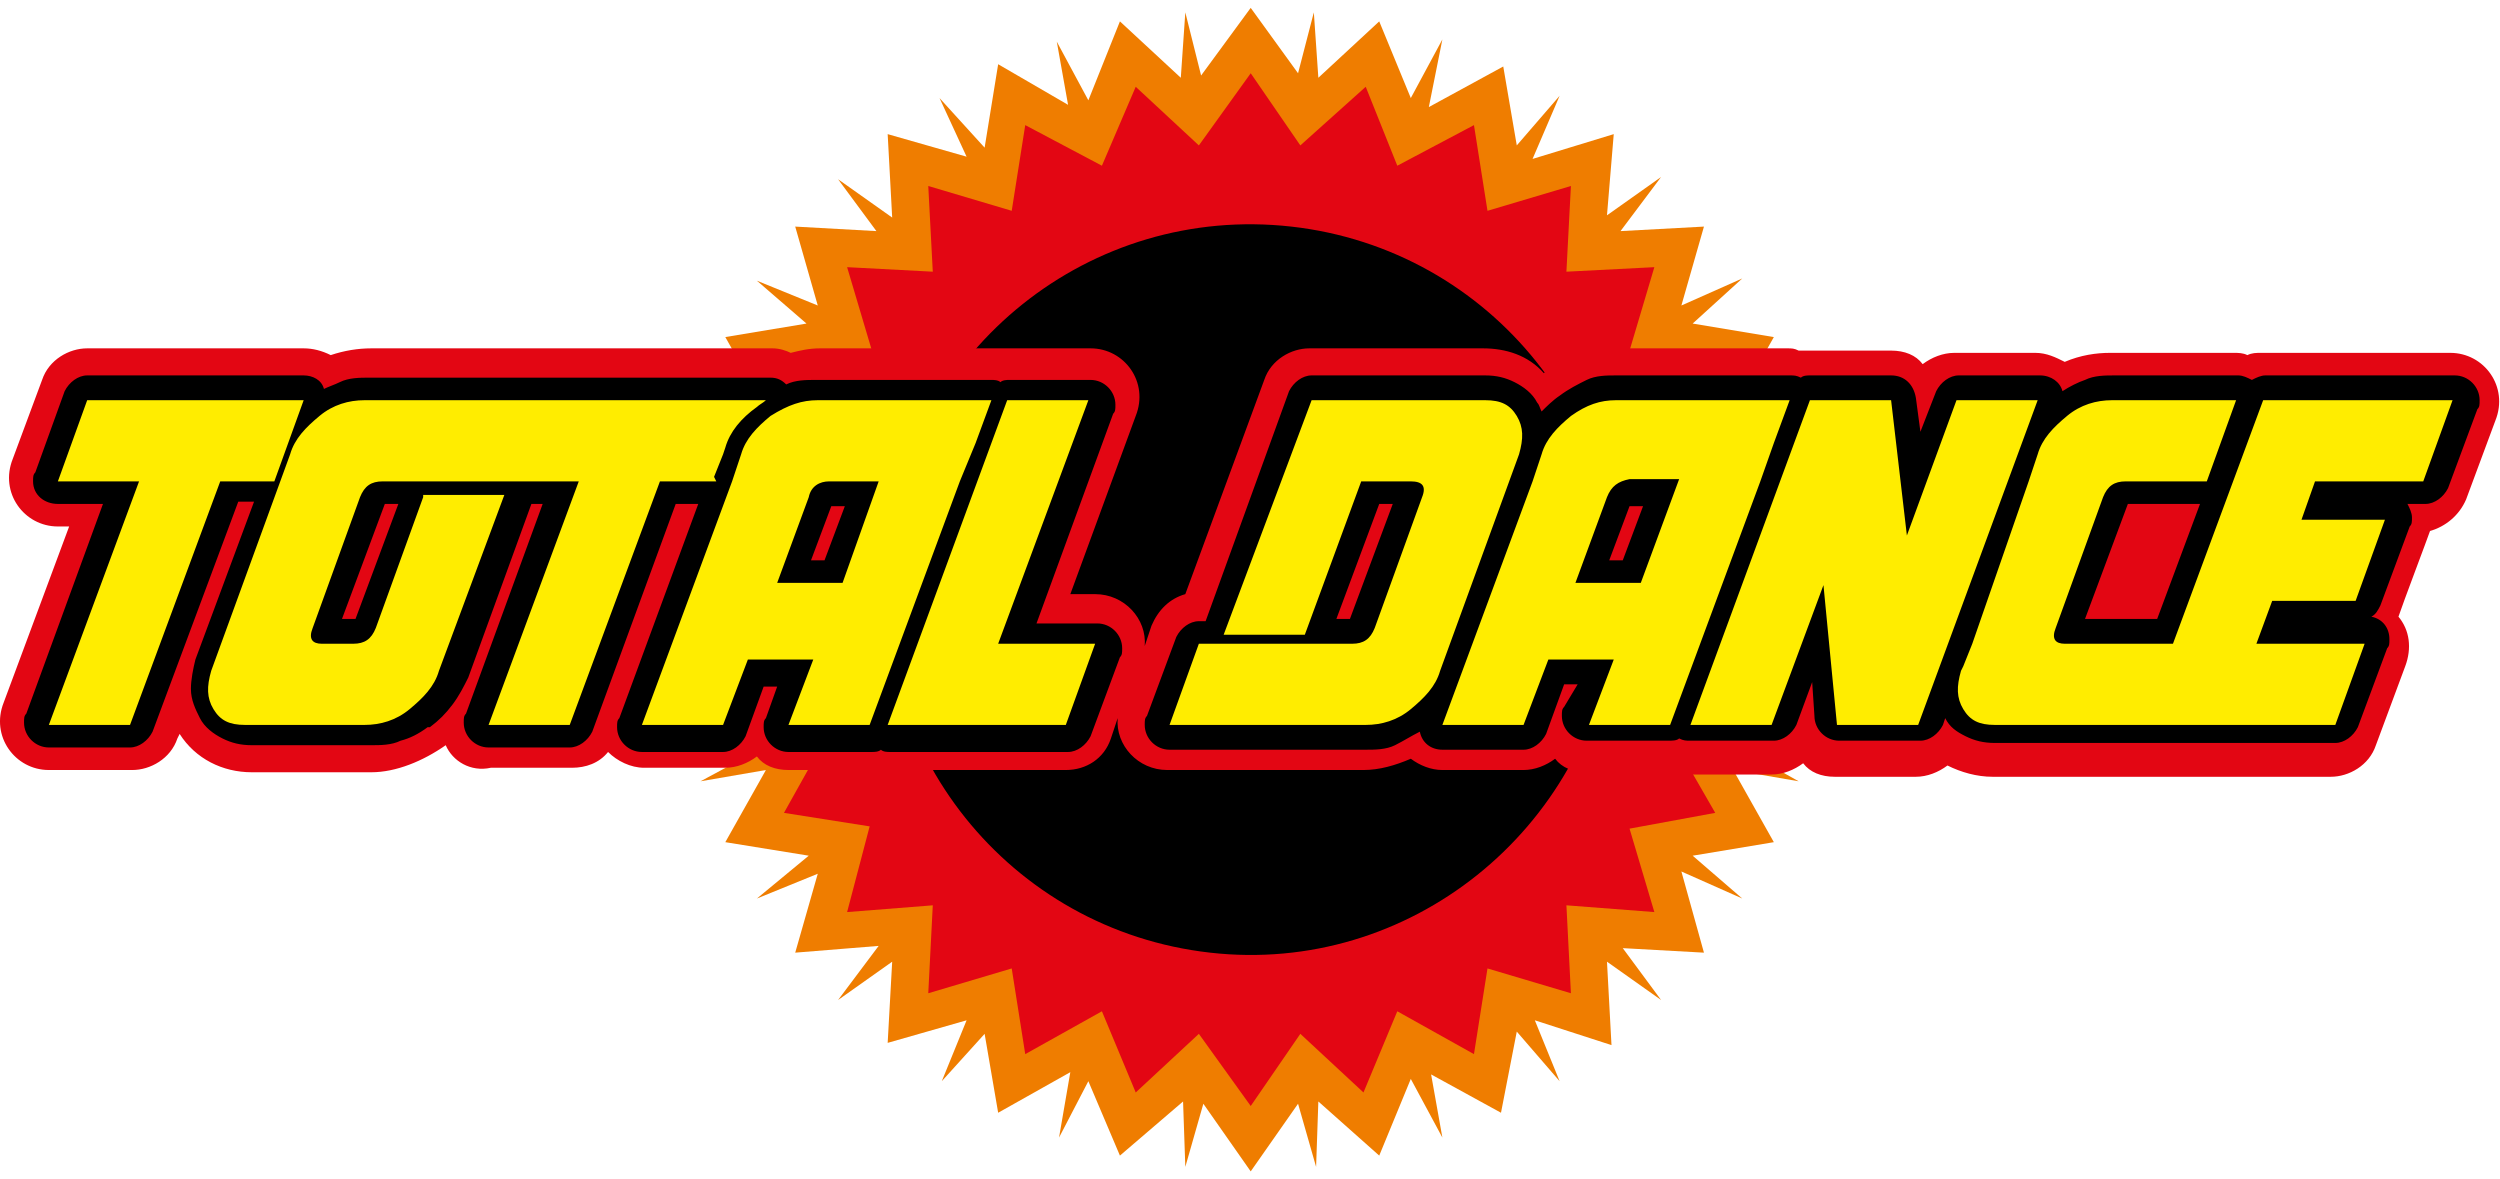 <svg xmlns="http://www.w3.org/2000/svg" width="159" height="75" viewBox="0 0 159 75" fill="none"><path fill-rule="evenodd" clip-rule="evenodd" d="M87.719 1.36L89.727 6.236L91.735 2.508L90.874 6.81L95.607 4.229L96.467 9.248L99.192 6.093L97.471 10.108L102.634 8.531L102.204 13.694L105.646 11.256L103.064 14.698L108.371 14.411L106.936 19.43L110.808 17.709L107.653 20.578L112.816 21.438L110.235 26.027L114.394 25.167L110.665 27.318L115.541 29.326L112.099 33.054L116.258 33.341L112.099 34.488L116.545 37.5L112.243 40.512L116.258 41.659L111.956 41.802L115.541 45.674L110.808 47.682L114.394 49.69L110.235 48.973L112.816 53.562L107.653 54.422L110.808 57.147L106.936 55.426L108.371 60.589L103.208 60.302L105.646 63.601L102.204 61.163L102.491 66.469L97.615 64.891L99.192 68.764L96.467 65.609L95.463 70.771L91.018 68.333L91.735 72.349L89.727 68.62L87.719 73.496L83.847 70.054L83.704 74.213L82.556 70.198L79.545 74.5L76.533 70.198L75.386 74.213L75.243 70.054L71.227 73.496L69.219 68.764L67.355 72.349L68.072 68.19L63.483 70.771L62.622 65.752L59.898 68.764L61.475 64.891L56.456 66.326L56.743 61.163L53.301 63.601L55.882 60.159L50.576 60.589L52.01 55.57L48.138 57.147L51.436 54.422L46.13 53.562L48.712 48.973L44.553 49.69L48.281 47.682L43.405 45.674L46.847 41.802L42.688 41.659L46.847 40.512L42.545 37.5L46.704 34.488L42.688 33.341L46.991 33.198L43.405 29.182L48.281 27.318L44.553 25.31L48.712 26.027L46.13 21.438L51.293 20.578L48.138 17.853L52.01 19.43L50.576 14.411L55.739 14.698L53.301 11.399L56.743 13.837L56.456 8.531L61.475 9.965L59.754 6.236L62.622 9.391L63.483 4.085L67.929 6.667L67.212 2.651L69.219 6.38L71.227 1.36L75.099 4.946L75.386 0.787L76.39 4.802L79.545 0.5L82.556 4.659L83.56 0.787L83.847 4.946L87.719 1.36Z" fill="#EF7D00"></path><path fill-rule="evenodd" clip-rule="evenodd" d="M86.86 5.519L88.868 10.539L93.744 7.957L94.604 13.407L99.91 11.829L99.624 17.279L105.217 16.992L103.639 22.299L109.089 23.302L106.364 28.035L111.527 30.186L107.798 34.345L112.387 37.5L107.798 40.655L111.527 44.814L106.364 46.965L109.089 51.698L103.639 52.702L105.217 58.008L99.624 57.578L99.91 63.171L94.604 61.593L93.744 67.043L88.868 64.318L86.717 69.481L82.701 65.752L79.546 70.341L76.248 65.752L72.232 69.481L70.081 64.318L65.205 67.043L64.345 61.593L59.038 63.171L59.325 57.578L53.876 58.008L55.31 52.558L49.86 51.698L52.585 46.822L47.422 44.814L51.151 40.655L46.705 37.5L51.151 34.345L47.566 30.186L52.585 28.035L49.86 23.302L55.453 22.299L53.876 16.992L59.325 17.279L59.038 11.829L64.345 13.407L65.205 7.957L70.081 10.539L72.232 5.519L76.248 9.248L79.546 4.659L82.701 9.248L86.86 5.519Z" fill="#E30613"></path><path fill-rule="evenodd" clip-rule="evenodd" d="M102.634 40.081C104.069 27.318 94.89 15.845 82.127 14.411C69.363 12.977 57.89 22.155 56.456 34.919C55.022 47.682 64.2 59.155 76.964 60.589C89.584 62.023 101.057 52.845 102.634 40.081Z" fill="black"></path><path d="M28.348 47.395C26.914 48.399 25.193 49.116 23.615 49.116H16.014C14.15 49.116 12.429 48.256 11.425 46.678L11.282 46.965C10.852 48.256 9.561 48.973 8.414 48.973H3.107C0.956 48.973 -0.621 46.822 0.239 44.67L4.398 33.484H3.681C1.53 33.484 -0.048 31.333 0.813 29.182L2.677 24.163C3.107 22.872 4.398 22.155 5.545 22.155H19.313C19.887 22.155 20.46 22.298 21.034 22.585C21.894 22.298 22.755 22.155 23.615 22.155H31.216C31.216 22.155 31.216 22.155 31.359 22.155H49.142C49.573 22.155 50.003 22.298 50.29 22.442C50.863 22.298 51.437 22.155 52.154 22.155H63.053C63.197 22.155 63.483 22.155 63.627 22.155C63.77 22.155 64.057 22.155 64.201 22.155H69.363C71.514 22.155 73.092 24.306 72.231 26.457L68.073 37.787H69.65C71.514 37.787 72.948 39.364 72.805 41.085L73.235 39.795C73.666 38.791 74.383 38.074 75.386 37.787L80.406 24.163C80.836 22.872 82.127 22.155 83.274 22.155H94.317C95.751 22.155 97.185 22.585 98.189 23.733C99.48 22.729 101.057 22.155 102.635 22.155H113.677C113.964 22.155 114.107 22.155 114.394 22.298C114.681 22.298 114.825 22.298 115.111 22.298H120.274C121.135 22.298 121.852 22.585 122.282 23.159C122.856 22.729 123.573 22.442 124.29 22.442H129.452C130.169 22.442 130.743 22.729 131.317 23.015C132.321 22.585 133.324 22.442 134.185 22.442H142.073C142.359 22.442 142.646 22.442 142.933 22.585C143.22 22.442 143.507 22.442 143.793 22.442H155.84C157.991 22.442 159.569 24.593 158.708 26.744L156.844 31.764C156.414 32.767 155.553 33.484 154.549 33.771C154.406 34.202 152.828 38.361 152.542 39.221C153.259 40.081 153.402 41.229 152.972 42.376L151.107 47.395C150.677 48.686 149.387 49.403 148.239 49.403H126.728C125.724 49.403 124.72 49.116 123.859 48.686C123.286 49.116 122.569 49.403 121.852 49.403H116.689C115.828 49.403 115.111 49.116 114.681 48.543C114.107 48.973 113.39 49.26 112.673 49.26H107.511C107.224 49.26 107.08 49.26 106.793 49.116C106.507 49.116 106.363 49.116 106.076 49.116H100.914C100.053 49.116 99.336 48.829 98.906 48.256C98.332 48.686 97.615 48.973 96.898 48.973H91.735C91.018 48.973 90.301 48.686 89.728 48.256C88.724 48.686 87.72 48.973 86.716 48.973H74.239C72.375 48.973 70.941 47.395 71.084 45.674L70.654 46.965C70.224 48.256 69.076 48.973 67.786 48.973H56.456C56.313 48.973 56.026 48.973 55.883 48.973C55.739 48.973 55.452 48.973 55.309 48.973H50.146C49.286 48.973 48.569 48.686 48.138 48.112C47.565 48.543 46.848 48.83 46.131 48.83H40.968C40.107 48.83 39.247 48.399 38.673 47.826C38.1 48.543 37.239 48.83 36.379 48.83H31.216C29.925 49.116 28.778 48.399 28.348 47.395Z" fill="#E30613"></path><path d="M52.87 32.194L51.58 35.636H52.44L53.731 32.194H52.87C52.87 32.05 52.87 32.05 52.87 32.194ZM103.638 32.194L102.347 35.636H103.208L104.498 32.194H103.638C103.638 32.05 103.638 32.05 103.638 32.194ZM84.994 39.364H85.855L88.58 32.05H87.719L84.994 39.364ZM139.921 32.05H135.332L132.607 39.364H137.196L139.921 32.05ZM115.111 23.876H120.273C121.134 23.876 121.708 24.45 121.851 25.31L122.138 27.461L123.142 24.88C123.429 24.306 124.002 23.876 124.576 23.876H129.739C130.456 23.876 131.029 24.306 131.173 24.88C131.603 24.593 132.177 24.306 132.607 24.163C133.18 23.876 133.898 23.876 134.471 23.876H142.359C142.646 23.876 142.932 24.019 143.219 24.163C143.506 24.019 143.793 23.876 144.08 23.876H147.235H149.242H156.126C156.987 23.876 157.704 24.593 157.704 25.453C157.704 25.74 157.704 25.884 157.56 26.027L155.696 31.047C155.409 31.62 154.835 32.05 154.262 32.05H153.115C153.258 32.337 153.401 32.624 153.401 32.911C153.401 33.198 153.401 33.341 153.258 33.484L151.394 38.504C151.25 38.791 151.107 39.078 150.82 39.221C151.537 39.364 151.967 39.938 151.967 40.655C151.967 40.942 151.967 41.085 151.824 41.229L149.96 46.248C149.673 46.822 149.099 47.252 148.525 47.252H141.642H140.351H138.487H136.479H126.87C126.153 47.252 125.58 47.108 125.006 46.822C124.432 46.535 124.002 46.248 123.715 45.674L123.572 46.105C123.285 46.678 122.711 47.108 122.138 47.108H116.975C116.115 47.108 115.398 46.392 115.398 45.531L115.254 43.38L114.25 46.105C113.963 46.678 113.39 47.108 112.816 47.108H107.51C107.223 47.108 107.08 47.108 106.793 46.965C106.649 47.108 106.363 47.108 106.076 47.108H100.913C100.053 47.108 99.335 46.392 99.335 45.531C99.335 45.244 99.335 45.101 99.479 44.957L100.339 43.523H99.479L98.332 46.678C98.045 47.252 97.471 47.682 96.897 47.682H91.735C91.018 47.682 90.444 47.252 90.301 46.535C89.727 46.822 89.297 47.108 88.723 47.395C88.15 47.682 87.432 47.682 86.859 47.682H77.25H75.816H74.382C73.522 47.682 72.805 46.965 72.805 46.105C72.805 45.818 72.805 45.674 72.948 45.531L74.812 40.512C75.099 39.938 75.673 39.508 76.246 39.508H76.677L81.983 24.88C82.27 24.306 82.843 23.876 83.417 23.876H94.46C95.177 23.876 95.75 24.019 96.324 24.306C96.897 24.593 97.471 25.023 97.758 25.597C97.901 25.74 97.901 25.884 98.045 26.171C98.332 25.884 98.762 25.453 99.192 25.167C99.766 24.736 100.339 24.45 100.913 24.163C101.487 23.876 102.204 23.876 102.777 23.876H113.82C114.107 23.876 114.25 23.876 114.537 24.019C114.68 23.876 114.967 23.876 115.111 23.876ZM33.797 32.05L29.781 43.093C29.494 43.667 29.208 44.24 28.777 44.814C28.347 45.388 27.917 45.818 27.343 46.248C27.343 46.248 27.343 46.248 27.2 46.248C26.626 46.678 26.053 46.965 25.479 47.108C24.905 47.395 24.188 47.395 23.615 47.395H16.014C15.297 47.395 14.723 47.252 14.149 46.965C13.576 46.678 13.002 46.248 12.715 45.674C12.428 45.101 12.142 44.527 12.142 43.81C12.142 43.236 12.285 42.519 12.428 41.946L16.157 31.907H15.153L9.704 46.535C9.417 47.108 8.843 47.539 8.27 47.539H3.107C2.246 47.539 1.529 46.822 1.529 45.961C1.529 45.674 1.529 45.531 1.673 45.388L6.549 32.05H3.68C2.82 32.05 2.103 31.477 2.103 30.616C2.103 30.329 2.103 30.186 2.246 30.043L4.111 24.88C4.398 24.306 4.971 23.876 5.545 23.876H19.312C19.886 23.876 20.459 24.163 20.603 24.736C20.89 24.593 21.32 24.45 21.607 24.306C22.18 24.019 22.898 24.019 23.471 24.019H31.072C31.072 24.019 31.072 24.019 31.215 24.019H35.231H35.518H48.998C49.428 24.019 49.715 24.163 50.002 24.45C50.576 24.163 51.293 24.163 51.867 24.163H63.053C63.196 24.163 63.483 24.163 63.626 24.306C63.77 24.163 64.056 24.163 64.2 24.163H69.363C70.223 24.163 70.94 24.88 70.94 25.74C70.94 26.027 70.94 26.171 70.797 26.314L65.921 39.651H69.793C70.653 39.651 71.37 40.368 71.37 41.229C71.37 41.516 71.37 41.659 71.227 41.802L69.363 46.822C69.076 47.395 68.502 47.826 67.928 47.826H61.762H59.181H56.599C56.456 47.826 56.169 47.826 56.025 47.682C55.882 47.826 55.595 47.826 55.452 47.826H50.146C49.285 47.826 48.568 47.108 48.568 46.248C48.568 45.961 48.568 45.818 48.712 45.674L49.428 43.667H48.568L47.421 46.822C47.134 47.395 46.56 47.826 45.987 47.826H40.824C39.963 47.826 39.246 47.108 39.246 46.248C39.246 45.961 39.246 45.818 39.39 45.674L44.409 32.05H42.975L37.669 46.535C37.382 47.108 36.808 47.539 36.235 47.539H31.072C30.212 47.539 29.494 46.822 29.494 45.961C29.494 45.674 29.494 45.531 29.638 45.388L34.514 32.05H33.797ZM25.335 32.05H24.475L21.75 39.364H22.611L25.335 32.05Z" fill="black"></path><path fill-rule="evenodd" clip-rule="evenodd" d="M51.437 31.62L49.429 37.07H53.588L55.883 30.616H52.728C52.154 30.616 51.58 30.903 51.437 31.62ZM52.011 25.453H63.053L62.049 28.178L61.045 30.616L55.309 46.105H50.146L51.724 41.946H47.565L45.987 46.105H40.825L46.561 30.616L46.991 29.326L47.135 28.895C47.421 27.892 48.138 27.174 48.999 26.457C50.146 25.74 51.007 25.453 52.011 25.453ZM5.545 25.453H19.313L17.448 30.616H14.007L8.27 46.105H3.107L8.844 30.616H3.681L5.545 25.453ZM67.786 46.105H61.619H59.038H56.456L64.057 25.453H69.22L63.483 40.942H69.65L67.786 46.105ZM102.204 31.62L100.197 37.07H104.355L106.793 30.473H103.638C102.921 30.616 102.491 30.903 102.204 31.62ZM102.778 25.453H113.821L112.817 28.178L111.956 30.616L106.22 46.105H101.057L102.635 41.946H98.476L96.898 46.105H91.735L97.472 30.616L97.902 29.326L98.045 28.895C98.332 27.892 99.049 27.174 99.91 26.457C100.914 25.74 101.774 25.453 102.778 25.453ZM83.418 25.453H94.46C95.464 25.453 96.038 25.74 96.468 26.457C96.898 27.174 96.898 27.892 96.611 28.895L91.592 42.663C91.305 43.667 90.588 44.384 89.728 45.101C88.867 45.818 87.863 46.105 86.859 46.105H77.251H75.817H74.383L76.247 40.942H85.999C86.716 40.942 87.146 40.655 87.433 39.938L90.445 31.62C90.731 30.903 90.445 30.616 89.728 30.616H86.573L82.987 40.368H77.825L83.418 25.453ZM143.937 25.453H147.092H149.1H155.983L154.119 30.616H147.235L146.375 33.054H151.681L149.817 38.217H144.511L143.507 40.942H150.39L148.526 46.105H141.642H140.352H138.487H136.48H126.871C125.867 46.105 125.293 45.818 124.863 45.101C124.433 44.384 124.433 43.667 124.72 42.663L124.863 42.376L125.437 40.942L129.022 30.616L129.596 28.895C129.883 27.892 130.6 27.174 131.46 26.457C132.321 25.74 133.324 25.453 134.328 25.453H142.216L140.352 30.616H135.189C134.472 30.616 134.042 30.903 133.755 31.62L130.743 39.938C130.456 40.655 130.743 40.942 131.317 40.942H138.2L143.937 25.453ZM115.111 25.453H120.274L121.278 34.058L124.433 25.453H129.596L121.995 46.105H116.832L115.972 37.213L112.673 46.105H107.511L115.111 25.453ZM33.367 30.616H32.65H26.627H26.483H24.332C23.615 30.616 23.185 30.903 22.898 31.62L19.887 39.938C19.6 40.655 19.887 40.942 20.46 40.942H22.468C23.185 40.942 23.615 40.655 23.902 39.938L26.914 31.62V31.477H32.076L27.918 42.663C27.631 43.667 26.914 44.384 26.053 45.101C25.193 45.818 24.189 46.105 23.185 46.105H15.584C14.58 46.105 14.007 45.818 13.576 45.101C13.146 44.384 13.146 43.667 13.433 42.663L18.452 28.895C18.739 27.892 19.456 27.174 20.317 26.457C21.177 25.74 22.181 25.453 23.185 25.453H30.786C30.786 25.453 30.786 25.453 30.929 25.453H34.945H35.231H48.712C48.569 25.597 48.282 25.74 48.138 25.884C47.135 26.601 46.417 27.461 46.131 28.465L45.987 28.895L45.414 30.329L45.557 30.616H41.972L36.235 46.105H31.073L36.809 30.616H34.945H33.367Z" fill="#FFED00"></path></svg>